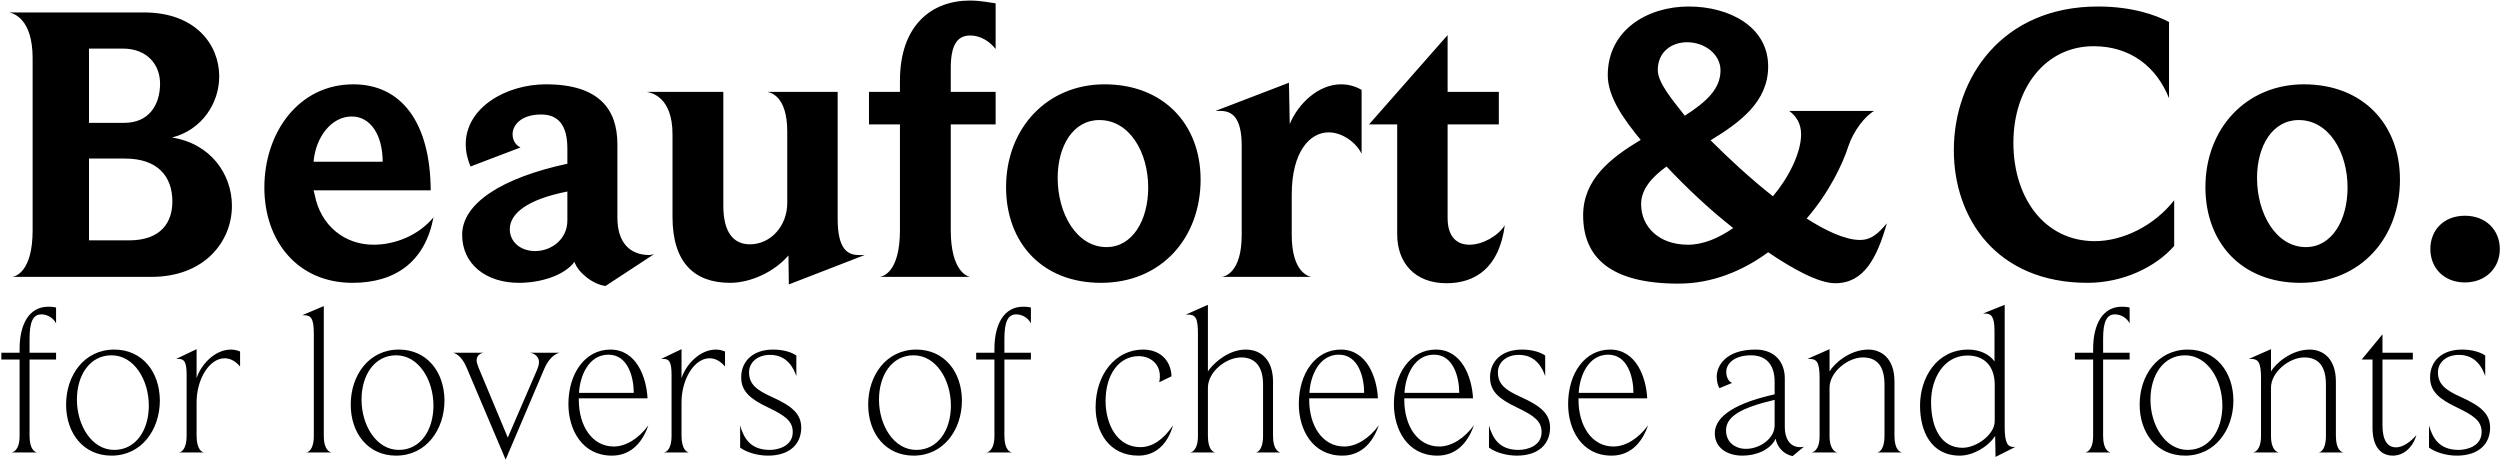 <?xml version="1.0" encoding="UTF-8"?>
<svg xmlns="http://www.w3.org/2000/svg" width="1609" height="296" viewBox="0 0 1609 296" fill="none">
  <path d="M149.269 132.46C149.269 155.201 131.894 178.198 97.398 178.198H7.965C9.754 177.943 20.997 175.132 20.997 148.302V37.405C20.997 11.853 8.476 8.531 5.921 8.02H92.799C125.761 8.02 141.093 28.718 141.093 49.16C141.093 66.535 129.85 83.655 110.685 88.51C135.471 92.343 149.269 112.018 149.269 132.46ZM110.941 129.649C110.941 113.551 101.487 102.053 80.534 102.053H57.281V154.69H83.089C104.042 154.69 110.941 142.681 110.941 129.649ZM103.02 53.759C103.02 42.005 95.099 31.273 79.001 31.273H57.281V79.056H80.023C95.609 79.056 103.02 67.813 103.02 53.759ZM278.991 139.87C273.625 168.233 254.716 182.031 226.864 182.031C191.602 182.031 170.138 155.201 170.138 120.706C170.138 85.444 192.113 54.27 227.375 54.27C258.549 54.27 276.947 79.056 277.202 122.494H201.823L202.59 125.561C206.422 145.236 221.754 157.501 240.407 157.501C254.461 157.501 269.536 151.368 278.991 139.87ZM246.284 104.097C246.284 87.488 238.874 74.967 226.353 74.967C213.322 74.967 203.101 88.254 201.823 104.097H246.284ZM420.86 163.633L389.686 184.075C380.743 182.798 371.544 174.621 369.755 168.488C363.112 177.432 347.78 182.031 333.982 182.031C312.774 182.031 297.442 170.022 297.442 151.113C297.442 130.671 323.506 114.318 365.156 105.374V95.665C365.156 80.844 359.534 73.69 348.291 73.69C335.26 73.69 329.894 80.589 329.894 86.466C329.894 90.554 332.193 93.62 335.004 94.898L302.808 107.163C301.02 102.819 299.742 97.964 299.742 92.854C299.742 69.346 325.55 54.27 351.357 54.27C385.597 54.27 397.352 70.368 397.352 92.854V140.125C397.352 155.457 404.762 164.145 418.049 164.145C418.815 164.145 420.093 163.633 420.86 163.633ZM365.156 141.914V123.261C339.092 128.371 328.105 137.57 328.105 147.536C328.105 155.712 335.004 161.589 344.458 161.589C354.679 161.589 365.156 154.179 365.156 141.914ZM556.5 164.145L507.695 183.053L507.44 164.4C498.241 175.132 482.91 182.031 469.878 182.031C447.136 182.031 432.827 169.255 432.827 139.614V86.466C432.827 61.936 418.773 59.636 416.218 59.125H465.534V132.46C465.534 149.324 471.922 157.245 482.654 157.245C495.941 157.245 506.673 145.491 506.673 130.671V84.677C506.673 61.68 495.941 59.636 493.897 59.125H539.124V140.892C539.124 160.823 545.768 164.145 552.923 164.145H556.5ZM640.784 80.078H611.91V148.047C611.91 174.365 622.387 177.943 624.431 178.198H566.172C567.961 177.943 579.204 175.643 579.204 148.047V80.078H559.273V59.125H579.204V51.97C579.204 15.941 599.901 0.355 624.175 0.355C631.586 0.355 638.229 1.888 640.784 2.143V31.528C637.207 26.929 631.33 22.841 624.431 22.841C616.254 22.841 611.91 28.718 611.91 43.794V59.125H640.784V80.078ZM772.708 115.595C772.708 152.902 747.667 182.031 708.572 182.031C670.754 182.031 647.502 156.223 647.502 120.45C647.502 82.633 673.821 54.27 710.871 54.27C748.689 54.27 772.708 79.822 772.708 115.595ZM738.979 120.706C738.979 97.964 726.969 77.267 707.55 77.267C690.685 77.267 680.72 93.876 680.72 114.573C680.72 137.57 692.985 159.034 712.149 159.034C728.758 159.034 738.979 141.914 738.979 120.706ZM876.328 98.986C872.751 91.576 863.808 85.188 855.12 85.188C843.11 85.188 831.356 97.453 831.356 125.305V151.113C831.356 175.132 842.088 177.943 844.132 178.198H786.384C788.173 177.943 799.16 175.643 799.16 151.113V93.876C799.16 74.967 792.517 71.39 785.362 71.39H782.296L829.568 53.248L830.079 79.822C835.445 66.79 848.476 54.27 863.041 54.27C867.385 54.27 871.984 55.292 876.328 57.847V98.986ZM968.482 144.98C964.905 172.321 949.573 182.287 930.92 182.287C910.734 182.287 899.235 169.255 899.235 150.857V80.078H881.093L931.687 22.585V59.125H964.649V80.078H931.687V140.381C931.687 152.646 937.819 157.501 945.74 157.501C954.173 157.501 964.138 151.879 968.482 144.98ZM1214.39 143.703C1208 166.189 1199.57 182.287 1181.17 182.287C1170.44 182.287 1153.83 173.088 1137.99 162.356C1121.63 174.365 1101.96 182.542 1080.24 182.542C1036.54 182.542 1018.91 165.678 1018.91 138.592C1018.91 115.595 1036.29 101.797 1055.96 90.043C1045.49 77.267 1034.75 62.702 1034.75 48.393C1034.75 19.519 1060.05 4.188 1086.88 4.188C1112.69 4.188 1137.99 16.964 1137.99 42.771C1137.99 65.513 1119.84 78.8 1100.93 90.299C1112.69 102.053 1126.74 115.084 1141.05 126.327C1151.02 114.573 1159.19 98.475 1159.19 86.466C1159.19 79.822 1156.38 74.967 1151.53 71.39H1206.21C1200.33 74.712 1192.92 84.166 1189.6 94.131C1186.02 105.374 1177.34 123.772 1162.77 140.636C1174.27 148.047 1187.3 154.435 1197.01 154.435C1204.42 154.435 1208.76 150.346 1214.39 143.703ZM1107.32 45.327C1107.32 34.85 1097.1 27.184 1085.86 27.184C1075.89 27.184 1066.95 33.317 1066.95 45.071C1066.95 53.759 1077.68 65.768 1084.33 74.456C1098.38 65.513 1107.32 57.081 1107.32 45.327ZM1115.5 146.769C1100.17 134.759 1085.6 120.961 1072.57 107.163C1063.12 114.062 1056.22 121.728 1056.22 131.438C1056.22 145.747 1067.46 157.501 1086.37 157.501C1096.33 157.501 1106.3 153.157 1115.5 146.769ZM1399.31 158.267C1387.3 172.066 1366.09 182.031 1343.6 182.031C1285.09 182.031 1257.49 140.636 1257.49 96.687C1257.49 49.926 1288.67 4.188 1350.25 4.188C1372.48 4.188 1387.81 9.809 1395.98 14.153V63.213C1388.06 43.282 1371.45 29.74 1347.44 29.74C1316.52 29.74 1295.82 56.57 1295.82 91.832C1295.82 127.605 1316.01 155.201 1348.2 155.201C1366.34 155.201 1386.53 145.236 1399.31 128.882V158.267ZM1544.61 115.595C1544.61 152.902 1519.57 182.031 1480.48 182.031C1442.66 182.031 1419.41 156.223 1419.41 120.45C1419.41 82.633 1445.73 54.27 1482.78 54.27C1520.6 54.27 1544.61 79.822 1544.61 115.595ZM1510.89 120.706C1510.89 97.964 1498.88 77.267 1479.46 77.267C1462.59 77.267 1452.63 93.876 1452.63 114.573C1452.63 137.57 1464.89 159.034 1484.06 159.034C1500.67 159.034 1510.89 141.914 1510.89 120.706ZM1608.88 160.312C1608.88 172.321 1599.94 181.776 1586.4 181.776C1572.86 181.776 1564.17 172.321 1564.17 160.312C1564.17 148.047 1572.86 138.848 1586.4 138.848C1599.94 138.848 1608.88 148.047 1608.88 160.312ZM36.089 231.402H19.024V280.55C19.024 289.97 22.983 291.062 23.939 291.198H7.283C8.239 291.198 12.608 290.106 12.608 280.55V231.402H0.867V227.034H12.608V224.576C12.608 208.877 18.614 197.409 31.038 197.409C33.768 197.409 35.27 197.682 36.089 197.955V208.058C33.632 203.552 29.263 202.324 26.669 202.324C21.481 202.324 19.024 206.692 19.024 218.024V227.034H36.089V231.402ZM102.885 258.024C102.748 276.591 91.144 293.246 71.758 293.246C53.737 293.246 42.543 278.911 42.543 260.345C42.543 241.641 54.147 224.986 73.533 224.986C91.553 224.986 102.885 239.321 102.885 258.024ZM95.786 261.027C95.786 244.645 86.366 228.672 71.758 228.672C57.97 228.672 49.505 241.232 49.505 257.205C49.505 273.587 58.925 289.56 73.533 289.56C87.321 289.56 95.786 277 95.786 261.027ZM154.514 235.908C151.92 232.768 148.507 230.583 144.548 230.583C134.855 230.583 126.527 243.826 126.527 258.98V280.413C126.527 289.833 130.35 291.062 131.305 291.198H115.06C116.015 291.198 120.111 290.106 120.111 280.413V241.232C120.111 232.358 118.336 230.993 114.65 230.993H113.421L126.527 224.713V243.416C129.258 234.815 138.131 224.986 148.643 224.986C150.555 224.986 152.466 225.396 154.514 226.215V235.908ZM208.392 280.55C208.392 289.97 212.488 291.062 213.444 291.198H196.925C197.88 291.198 201.976 290.106 201.976 280.55V214.747C201.976 204.781 200.065 202.87 195.559 202.87H194.467L208.392 196.999V280.55ZM286.067 258.024C285.93 276.591 274.326 293.246 254.94 293.246C236.92 293.246 225.725 278.911 225.725 260.345C225.725 241.641 237.329 224.986 256.715 224.986C274.736 224.986 286.067 239.321 286.067 258.024ZM278.968 261.027C278.968 244.645 269.548 228.672 254.94 228.672C241.152 228.672 232.687 241.232 232.687 257.205C232.687 273.587 242.107 289.56 256.715 289.56C270.504 289.56 278.968 277 278.968 261.027ZM346.881 233.177C346.881 228.263 342.239 227.17 341.147 227.034H360.26C359.441 227.17 354.117 228.263 350.158 237.682L325.994 294.475L325.448 295.84L300.328 236.59C296.915 228.399 292.41 227.17 291.591 227.034H311.249C310.294 227.17 306.744 227.989 306.744 231.949C306.744 233.177 307.29 234.815 308.109 236.863L326.813 281.642L345.379 238.638C346.335 236.454 346.881 234.679 346.881 233.177ZM417.3 273.724C412.931 286.42 404.74 293.246 393.818 293.246C374.569 293.246 365.832 276.454 365.832 260.072C365.832 240.276 376.617 224.986 392.863 224.986C409.655 224.986 416.071 242.87 416.754 256.386H372.521V257.341C372.521 273.997 380.986 287.376 395.047 287.376C402.829 287.376 411.156 282.188 417.3 273.724ZM407.88 252.836C407.88 242.87 404.194 228.263 391.634 228.263C378.801 228.263 373.204 242.051 372.658 252.836H407.88ZM466.617 235.908C464.023 232.768 460.61 230.583 456.651 230.583C446.958 230.583 438.63 243.826 438.63 258.98V280.413C438.63 289.833 442.453 291.062 443.408 291.198H427.162C428.118 291.198 432.214 290.106 432.214 280.413V241.232C432.214 232.358 430.439 230.993 426.753 230.993H425.524L438.63 224.713V243.416C441.36 234.815 450.234 224.986 460.746 224.986C462.658 224.986 464.569 225.396 466.617 226.215V235.908ZM515.672 275.225C515.672 285.737 508.3 293.246 494.238 293.246C487.412 293.246 480.313 291.062 476.354 288.058V273.86C478.812 282.324 483.18 289.56 495.467 289.56C500.791 289.56 510.211 287.103 510.211 278.092C510.211 270.857 505.16 267.444 494.102 262.119C482.907 256.795 477.037 251.88 477.037 242.87C477.037 232.495 484.546 224.986 497.651 224.986C504.614 224.986 509.802 226.897 512.532 228.809V242.051C510.894 237.409 506.935 228.399 495.604 228.399C487.139 228.399 482.088 233.587 482.088 239.594C482.088 247.375 487.003 251.061 496.969 255.567C509.392 261.164 515.672 266.215 515.672 275.225ZM619.101 258.024C618.964 276.591 607.36 293.246 587.974 293.246C569.954 293.246 558.759 278.911 558.759 260.345C558.759 241.641 570.363 224.986 589.749 224.986C607.77 224.986 619.101 239.321 619.101 258.024ZM612.002 261.027C612.002 244.645 602.582 228.672 587.974 228.672C574.186 228.672 565.722 241.232 565.722 257.205C565.722 273.587 575.142 289.56 589.749 289.56C603.538 289.56 612.002 277 612.002 261.027ZM663.494 231.402H646.429V280.55C646.429 289.97 650.389 291.062 651.344 291.198H634.689C635.644 291.198 640.013 290.106 640.013 280.55V231.402H628.272V227.034H640.013V224.576C640.013 208.877 646.02 197.409 658.443 197.409C661.174 197.409 662.675 197.682 663.494 197.955V208.058C661.037 203.552 656.668 202.324 654.075 202.324C648.887 202.324 646.429 206.692 646.429 218.024V227.034H663.494V231.402ZM754.962 273.724C751.139 287.103 742.675 293.246 732.709 293.246C713.869 293.246 705.132 278.092 705.132 262.119C705.132 240.959 717.965 224.986 735.713 224.986C745.405 224.986 753.46 230.72 754.006 242.188L746.088 246.01C746.361 244.781 746.498 243.553 746.498 242.188C746.498 233.86 740.081 229.218 732.846 229.218C720.149 229.218 711.548 241.095 711.548 258.024C711.548 272.768 718.784 287.785 733.938 287.785C741.446 287.785 748.682 283.144 754.962 273.724ZM819.321 280.55C819.321 289.97 823.28 291.062 824.236 291.198H808.127C808.946 291.198 812.905 290.106 812.905 280.55V247.512C812.905 235.771 807.717 230.037 798.843 230.037C789.014 230.037 777.41 239.321 777.41 249.56V280.55C777.41 289.97 781.232 291.062 782.188 291.198H765.806C766.761 291.198 770.993 290.106 770.993 280.55V214.747C770.993 204.372 769.355 202.46 764.44 202.46H763.212L777.41 196.18V239.048C778.911 236.317 789.014 224.986 801.71 224.986C811.813 224.986 819.321 231.812 819.321 245.601V280.55ZM887.387 273.724C883.019 286.42 874.827 293.246 863.906 293.246C844.657 293.246 835.919 276.454 835.919 260.072C835.919 240.276 846.704 224.986 862.95 224.986C879.742 224.986 886.159 242.87 886.841 256.386H842.609V257.341C842.609 273.997 851.073 287.376 865.135 287.376C872.916 287.376 881.244 282.188 887.387 273.724ZM877.967 252.836C877.967 242.87 874.281 228.263 861.722 228.263C848.889 228.263 843.291 242.051 842.745 252.836H877.967ZM948.581 273.724C944.213 286.42 936.021 293.246 925.1 293.246C905.851 293.246 897.113 276.454 897.113 260.072C897.113 240.276 907.898 224.986 924.144 224.986C940.936 224.986 947.353 242.87 948.035 256.386H903.803V257.341C903.803 273.997 912.267 287.376 926.329 287.376C934.11 287.376 942.438 282.188 948.581 273.724ZM939.161 252.836C939.161 242.87 935.475 228.263 922.916 228.263C910.083 228.263 904.485 242.051 903.939 252.836H939.161ZM997.625 275.225C997.625 285.737 990.253 293.246 976.191 293.246C969.365 293.246 962.266 291.062 958.307 288.058V273.86C960.765 282.324 965.133 289.56 977.42 289.56C982.744 289.56 992.164 287.103 992.164 278.092C992.164 270.857 987.113 267.444 976.055 262.119C964.86 256.795 958.99 251.88 958.99 242.87C958.99 232.495 966.499 224.986 979.604 224.986C986.567 224.986 991.755 226.897 994.485 228.809V242.051C992.847 237.409 988.888 228.399 977.557 228.399C969.092 228.399 964.041 233.587 964.041 239.594C964.041 247.375 968.956 251.061 978.922 255.567C991.345 261.164 997.625 266.215 997.625 275.225ZM1060.7 273.724C1056.34 286.42 1048.14 293.246 1037.22 293.246C1017.97 293.246 1009.24 276.454 1009.24 260.072C1009.24 240.276 1020.02 224.986 1036.27 224.986C1053.06 224.986 1059.48 242.87 1060.16 256.386H1015.93V257.341C1015.93 273.997 1024.39 287.376 1038.45 287.376C1046.23 287.376 1054.56 282.188 1060.7 273.724ZM1051.28 252.836C1051.28 242.87 1047.6 228.263 1035.04 228.263C1022.21 228.263 1016.61 242.051 1016.06 252.836H1051.28ZM1160.99 287.512L1153.75 293.519C1147.74 292.427 1143.51 287.239 1142.83 282.324C1139.42 289.423 1130.54 293.246 1121.4 293.246C1111.98 293.246 1103.65 288.468 1103.65 278.911C1103.65 270.447 1111.57 260.618 1142.15 253.792V245.601C1142.15 233.86 1135.87 228.672 1126.99 228.672C1116.48 228.672 1111.02 233.723 1111.02 239.457C1111.02 243.007 1112.8 245.874 1114.84 246.42L1106.65 249.833C1105.83 248.604 1104.88 245.874 1104.88 242.461C1104.88 235.498 1110.61 224.986 1129.86 224.986C1142.01 224.986 1148.7 232.768 1148.7 243.553V275.089C1148.7 280.959 1151.16 287.785 1158.53 287.785C1159.35 287.785 1160.17 287.649 1160.99 287.512ZM1142.15 273.86V257.341C1120.03 262.529 1110.88 268.263 1110.88 277C1110.88 284.645 1116.75 288.877 1123.72 288.877C1132.86 288.877 1142.15 282.051 1142.15 273.86ZM1219.28 280.55C1219.28 289.97 1223.24 291.062 1224.19 291.198H1208.08C1208.9 291.198 1212.86 290.106 1212.86 280.55V247.512C1212.86 236.044 1208.36 230.037 1198.94 230.037C1189.38 230.037 1177.5 239.321 1177.5 249.56V280.55C1177.5 289.833 1181.6 291.062 1182.56 291.198H1165.76C1166.72 291.198 1171.09 290.106 1171.09 280.55V243.28C1171.09 232.631 1169.04 230.993 1164.4 230.993H1163.31L1177.5 224.713V239.048C1180.37 234.133 1190.34 224.986 1202.49 224.986C1210.13 224.986 1219.28 229.901 1219.28 245.601V280.55ZM1297.04 287.649L1284.34 294.065L1284.07 280.55C1279.29 287.922 1269.46 293.246 1261.41 293.246C1242.57 293.246 1235.74 277.273 1235.74 261.027C1235.74 243.143 1246.39 224.986 1266.87 224.986C1274.24 224.986 1280.52 228.126 1283.66 232.631V213.109C1283.66 203.825 1281.75 201.778 1277.38 201.778H1276.29L1290.22 196.18V275.089C1290.22 285.737 1292.54 287.649 1295.81 287.649H1297.04ZM1283.8 271.13V247.648C1283.8 236.044 1277.52 228.809 1266.32 228.809C1250.9 228.809 1242.84 243.826 1242.84 258.57C1242.84 276.864 1250.21 288.195 1263.05 288.195C1272.19 288.195 1283.8 279.594 1283.8 271.13ZM1370.63 231.402H1353.56V280.55C1353.56 289.97 1357.52 291.062 1358.48 291.198H1341.82C1342.78 291.198 1347.14 290.106 1347.14 280.55V231.402H1335.4V227.034H1347.14V224.576C1347.14 208.877 1353.15 197.409 1365.57 197.409C1368.3 197.409 1369.81 197.682 1370.63 197.955V208.058C1368.17 203.552 1363.8 202.324 1361.21 202.324C1356.02 202.324 1353.56 206.692 1353.56 218.024V227.034H1370.63V231.402ZM1437.42 258.024C1437.28 276.591 1425.68 293.246 1406.29 293.246C1388.27 293.246 1377.08 278.911 1377.08 260.345C1377.08 241.641 1388.68 224.986 1408.07 224.986C1426.09 224.986 1437.42 239.321 1437.42 258.024ZM1430.32 261.027C1430.32 244.645 1420.9 228.672 1406.29 228.672C1392.51 228.672 1384.04 241.232 1384.04 257.205C1384.04 273.587 1393.46 289.56 1408.07 289.56C1421.86 289.56 1430.32 277 1430.32 261.027ZM1503.38 280.55C1503.38 289.97 1507.34 291.062 1508.3 291.198H1492.19C1493.01 291.198 1496.97 290.106 1496.97 280.55V247.512C1496.97 236.044 1492.46 230.037 1483.04 230.037C1473.49 230.037 1461.61 239.321 1461.61 249.56V280.55C1461.61 289.833 1465.71 291.062 1466.66 291.198H1449.87C1450.82 291.198 1455.19 290.106 1455.19 280.55V243.28C1455.19 232.631 1453.15 230.993 1448.5 230.993H1447.41L1461.61 224.713V239.048C1464.48 234.133 1474.44 224.986 1486.59 224.986C1494.24 224.986 1503.38 229.901 1503.38 245.601V280.55ZM1555.21 280.004C1552.48 289.014 1546.2 293.246 1540.05 293.246C1533.09 293.246 1526.95 288.468 1526.95 275.362V231.402H1519.99L1533.36 215.157V227.034H1552.89V231.402H1533.36V273.724C1533.36 283.826 1536.91 287.922 1542.1 287.922C1546.2 287.922 1551.11 284.782 1555.21 280.004ZM1602.63 275.225C1602.63 285.737 1595.26 293.246 1581.2 293.246C1574.37 293.246 1567.27 291.062 1563.31 288.058V273.86C1565.77 282.324 1570.14 289.56 1582.43 289.56C1587.75 289.56 1597.17 287.103 1597.17 278.092C1597.17 270.857 1592.12 267.444 1581.06 262.119C1569.87 256.795 1564 251.88 1564 242.87C1564 232.495 1571.51 224.986 1584.61 224.986C1591.57 224.986 1596.76 226.897 1599.49 228.809V242.051C1597.85 237.409 1593.9 228.399 1582.56 228.399C1574.1 228.399 1569.05 233.587 1569.05 239.594C1569.05 247.375 1573.96 251.061 1583.93 255.567C1596.35 261.164 1602.63 266.215 1602.63 275.225Z" fill="black"></path>
</svg>
